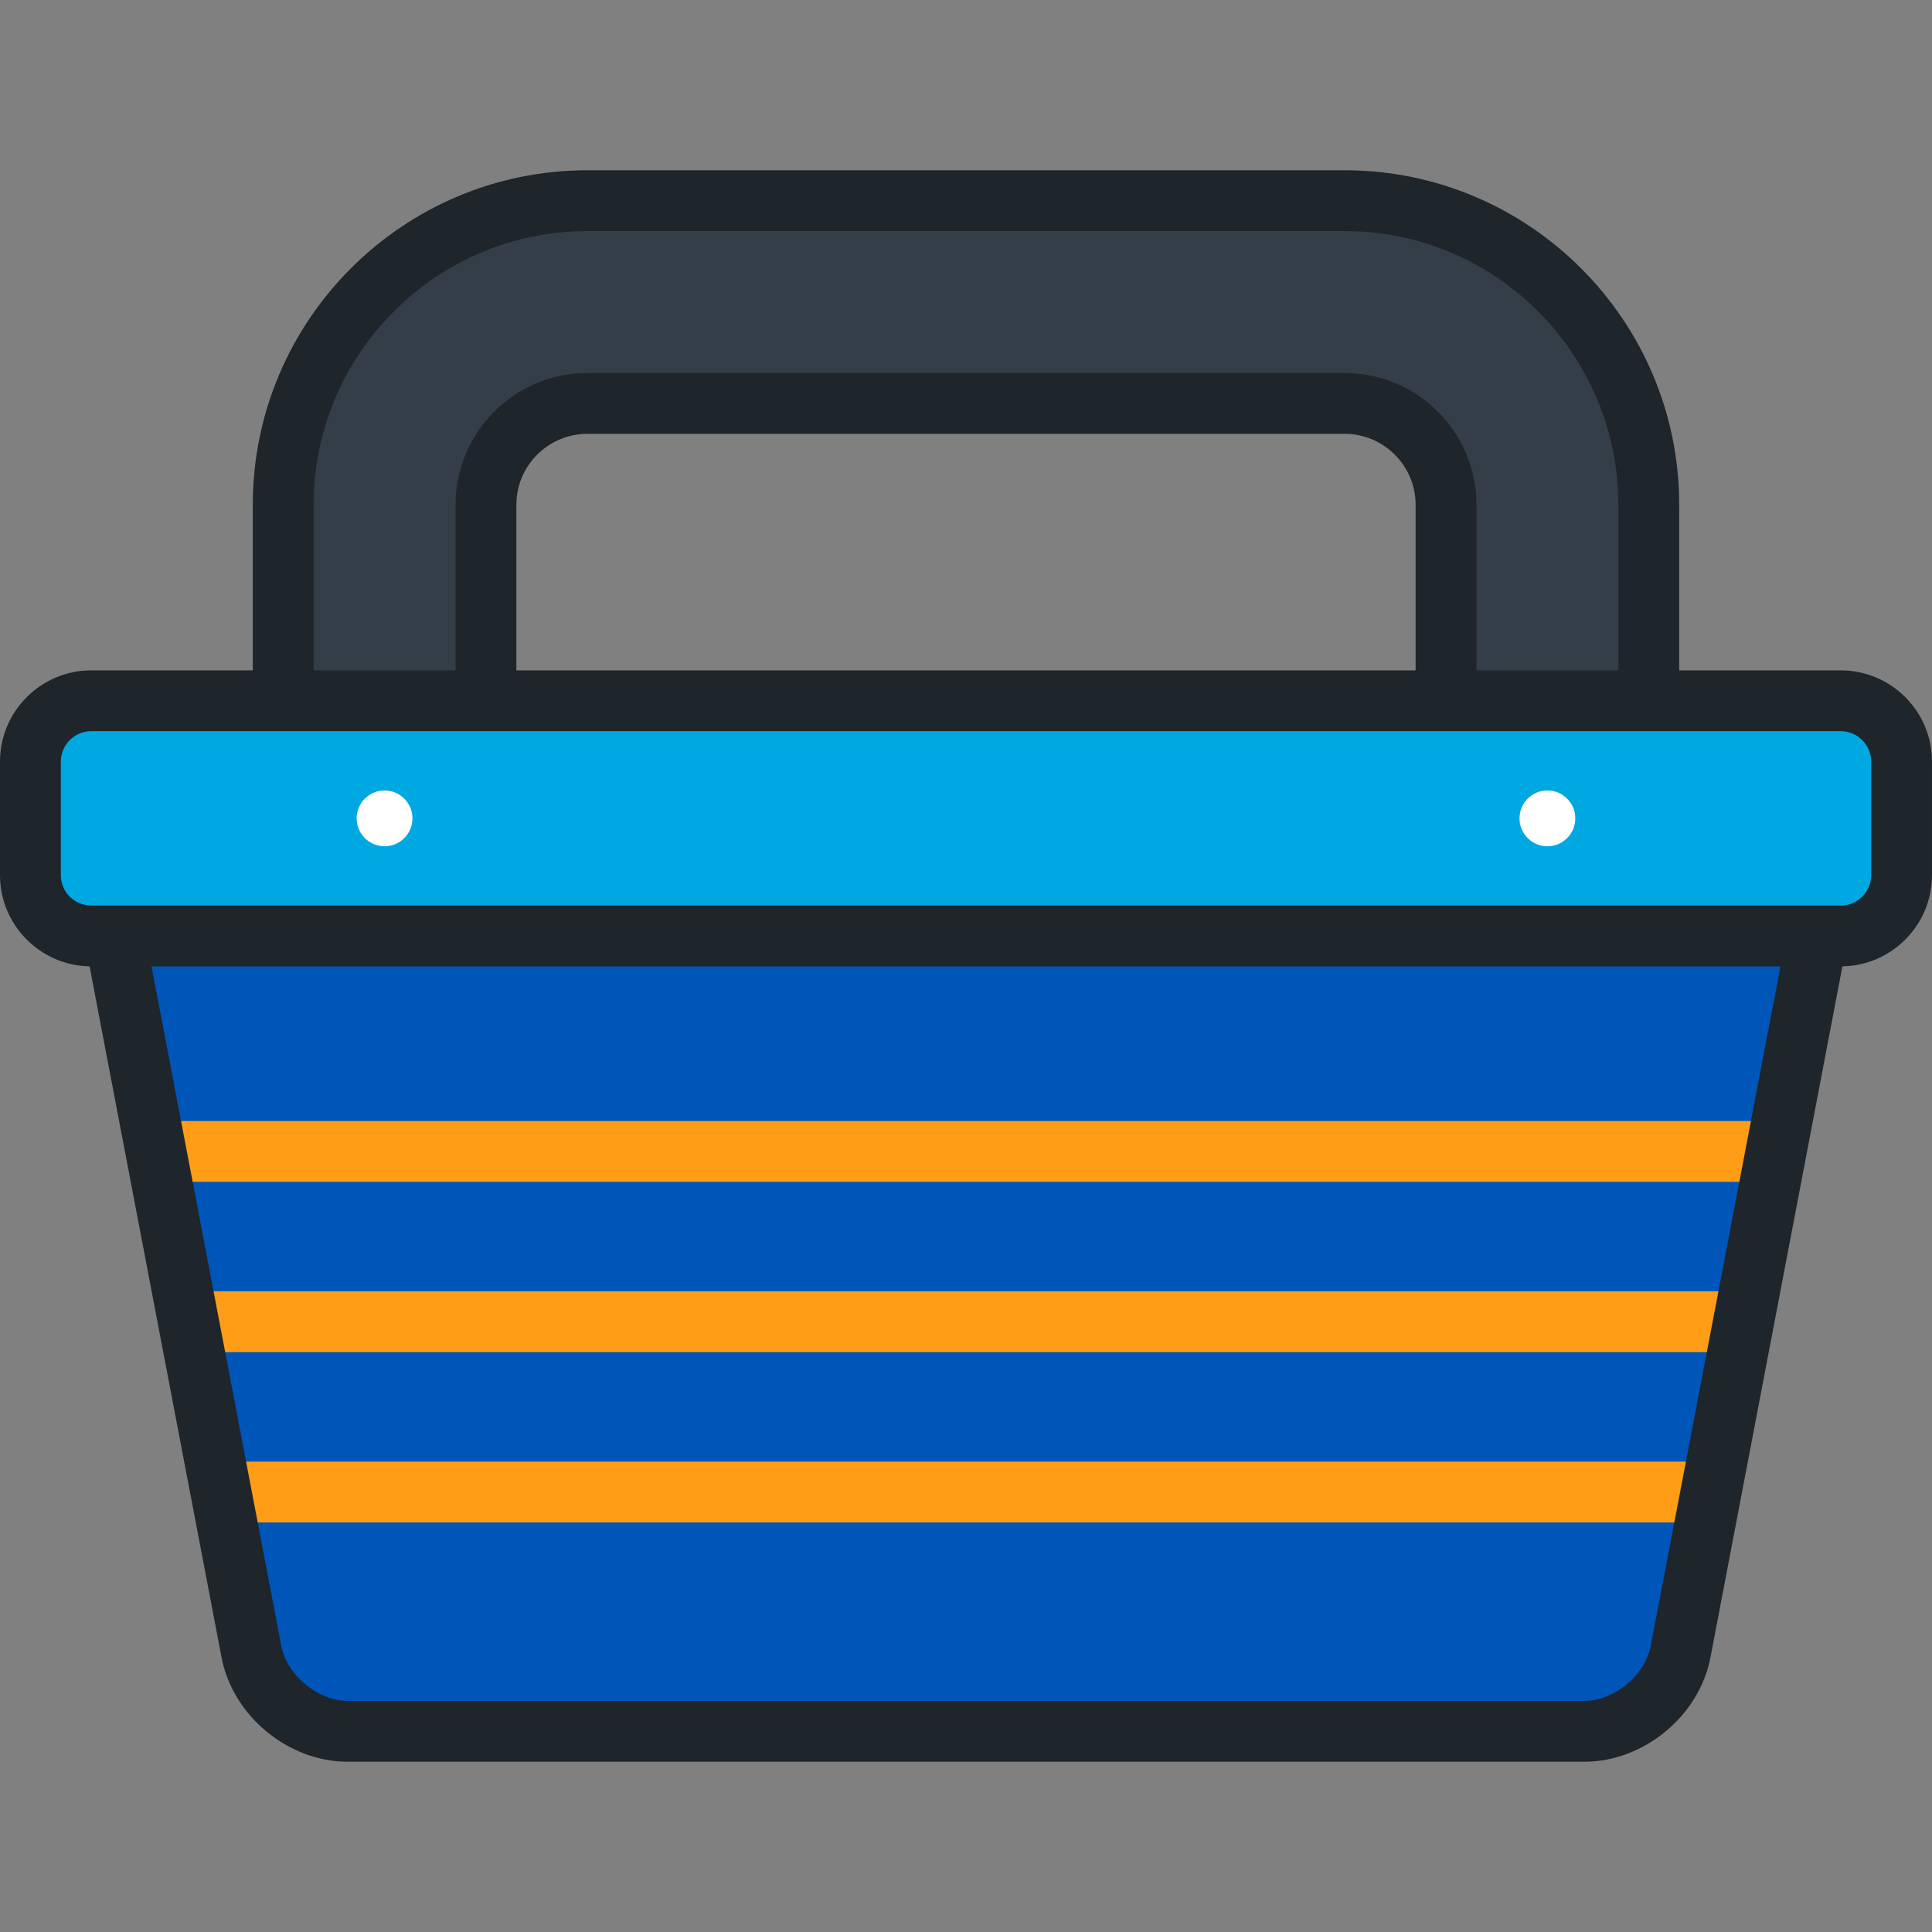 <?xml version="1.0" encoding="iso-8859-1"?>
<!-- Uploaded to: SVG Repo, www.svgrepo.com, Generator: SVG Repo Mixer Tools -->
<svg height="800px" width="800px" version="1.1" id="Layer_1" xmlns="http://www.w3.org/2000/svg" xmlns:xlink="http://www.w3.org/1999/xlink" 
	 viewBox="0 0 512.001 512.001" xml:space="preserve">
<rect x="0" y="0" width="512.001" height="512.001" fill="#808080" stroke="none"/>
<path style="fill:#333E48;" d="M436.946,209.486h-53.733v-75.708c0-14.814-12.052-26.866-26.867-26.866H155.652
	c-14.814,0-26.866,12.052-26.866,26.866v75.708H75.052v-75.708c0-44.443,36.158-80.599,80.599-80.599h200.695
	c44.443,0,80.599,36.157,80.599,80.599V209.486z"/>
<path style="fill:#0055B8;" d="M483.511,237.991c2.217-11.612-5.642-21.112-17.463-21.112H45.954
	c-11.821,0-19.679,9.5-17.462,21.112l38.135,199.718c2.218,11.612,13.703,21.112,25.524,21.112h327.701
	c11.821,0,23.307-9.5,25.523-21.112L483.511,237.991z"/>
<path style="fill:#FF9E16;" d="M60.087,403.465h391.826l3.078-16.12H57.01L60.087,403.465z M51.47,358.331h409.062l3.079-16.12
	H48.392L51.47,358.331z M39.773,297.077l3.078,16.12h426.298l3.078-16.12H39.773z"/>
<path style="fill:#00A8E1;" d="M503.94,201.834c0-8.866-7.254-16.12-16.12-16.12H24.18c-8.866,0-16.12,7.254-16.12,16.12v30.09
	c0,8.866,7.254,16.12,16.12,16.12h463.64c8.866,0,16.12-7.254,16.12-16.12V201.834z"/>
<g>
	<circle style="fill:#FFFFFF;" cx="410.079" cy="216.877" r="7.393"/>
	<circle style="fill:#FFFFFF;" cx="101.91" cy="216.877" r="7.393"/>
</g>
<path style="fill:#1E252B;" d="M487.82,177.654h-42.814v-43.875c0-48.887-39.773-88.659-88.659-88.659H155.652
	c-48.887,0-88.659,39.772-88.659,88.659v43.875H24.18c-13.333,0-24.18,10.847-24.18,24.18v30.09
	c0,13.186,10.611,23.934,23.742,24.169l34.968,183.128c2.962,15.511,17.651,27.66,33.441,27.66h327.701
	c15.79,0,30.479-12.15,33.44-27.66l34.968-183.128c13.129-0.236,23.739-10.983,23.739-24.169v-30.09
	C512,188.501,501.152,177.654,487.82,177.654z M83.112,133.778c0-39.999,32.541-72.54,72.54-72.54h200.695
	c39.999,0,72.54,32.541,72.54,72.54v43.875h-37.613v-43.875c0-19.258-15.667-34.926-34.926-34.926H155.652
	c-19.258,0-34.926,15.669-34.926,34.926v43.875H83.112V133.778z M375.153,133.778v43.875H136.845v-43.875
	c0-10.369,8.437-18.807,18.807-18.807h200.695C366.716,114.971,375.153,123.409,375.153,133.778z M437.457,436.198
	c-1.481,7.758-9.707,14.563-17.606,14.563h-327.7c-7.898,0-16.125-6.806-17.607-14.564L40.155,256.103h431.692L437.457,436.198z
	 M495.88,231.924c0,4.445-3.615,8.06-8.06,8.06H24.18c-4.445,0-8.06-3.615-8.06-8.06v-30.09c0-4.445,3.615-8.06,8.06-8.06h463.64
	c4.445,0,8.06,3.615,8.06,8.06V231.924z"/>
</svg>